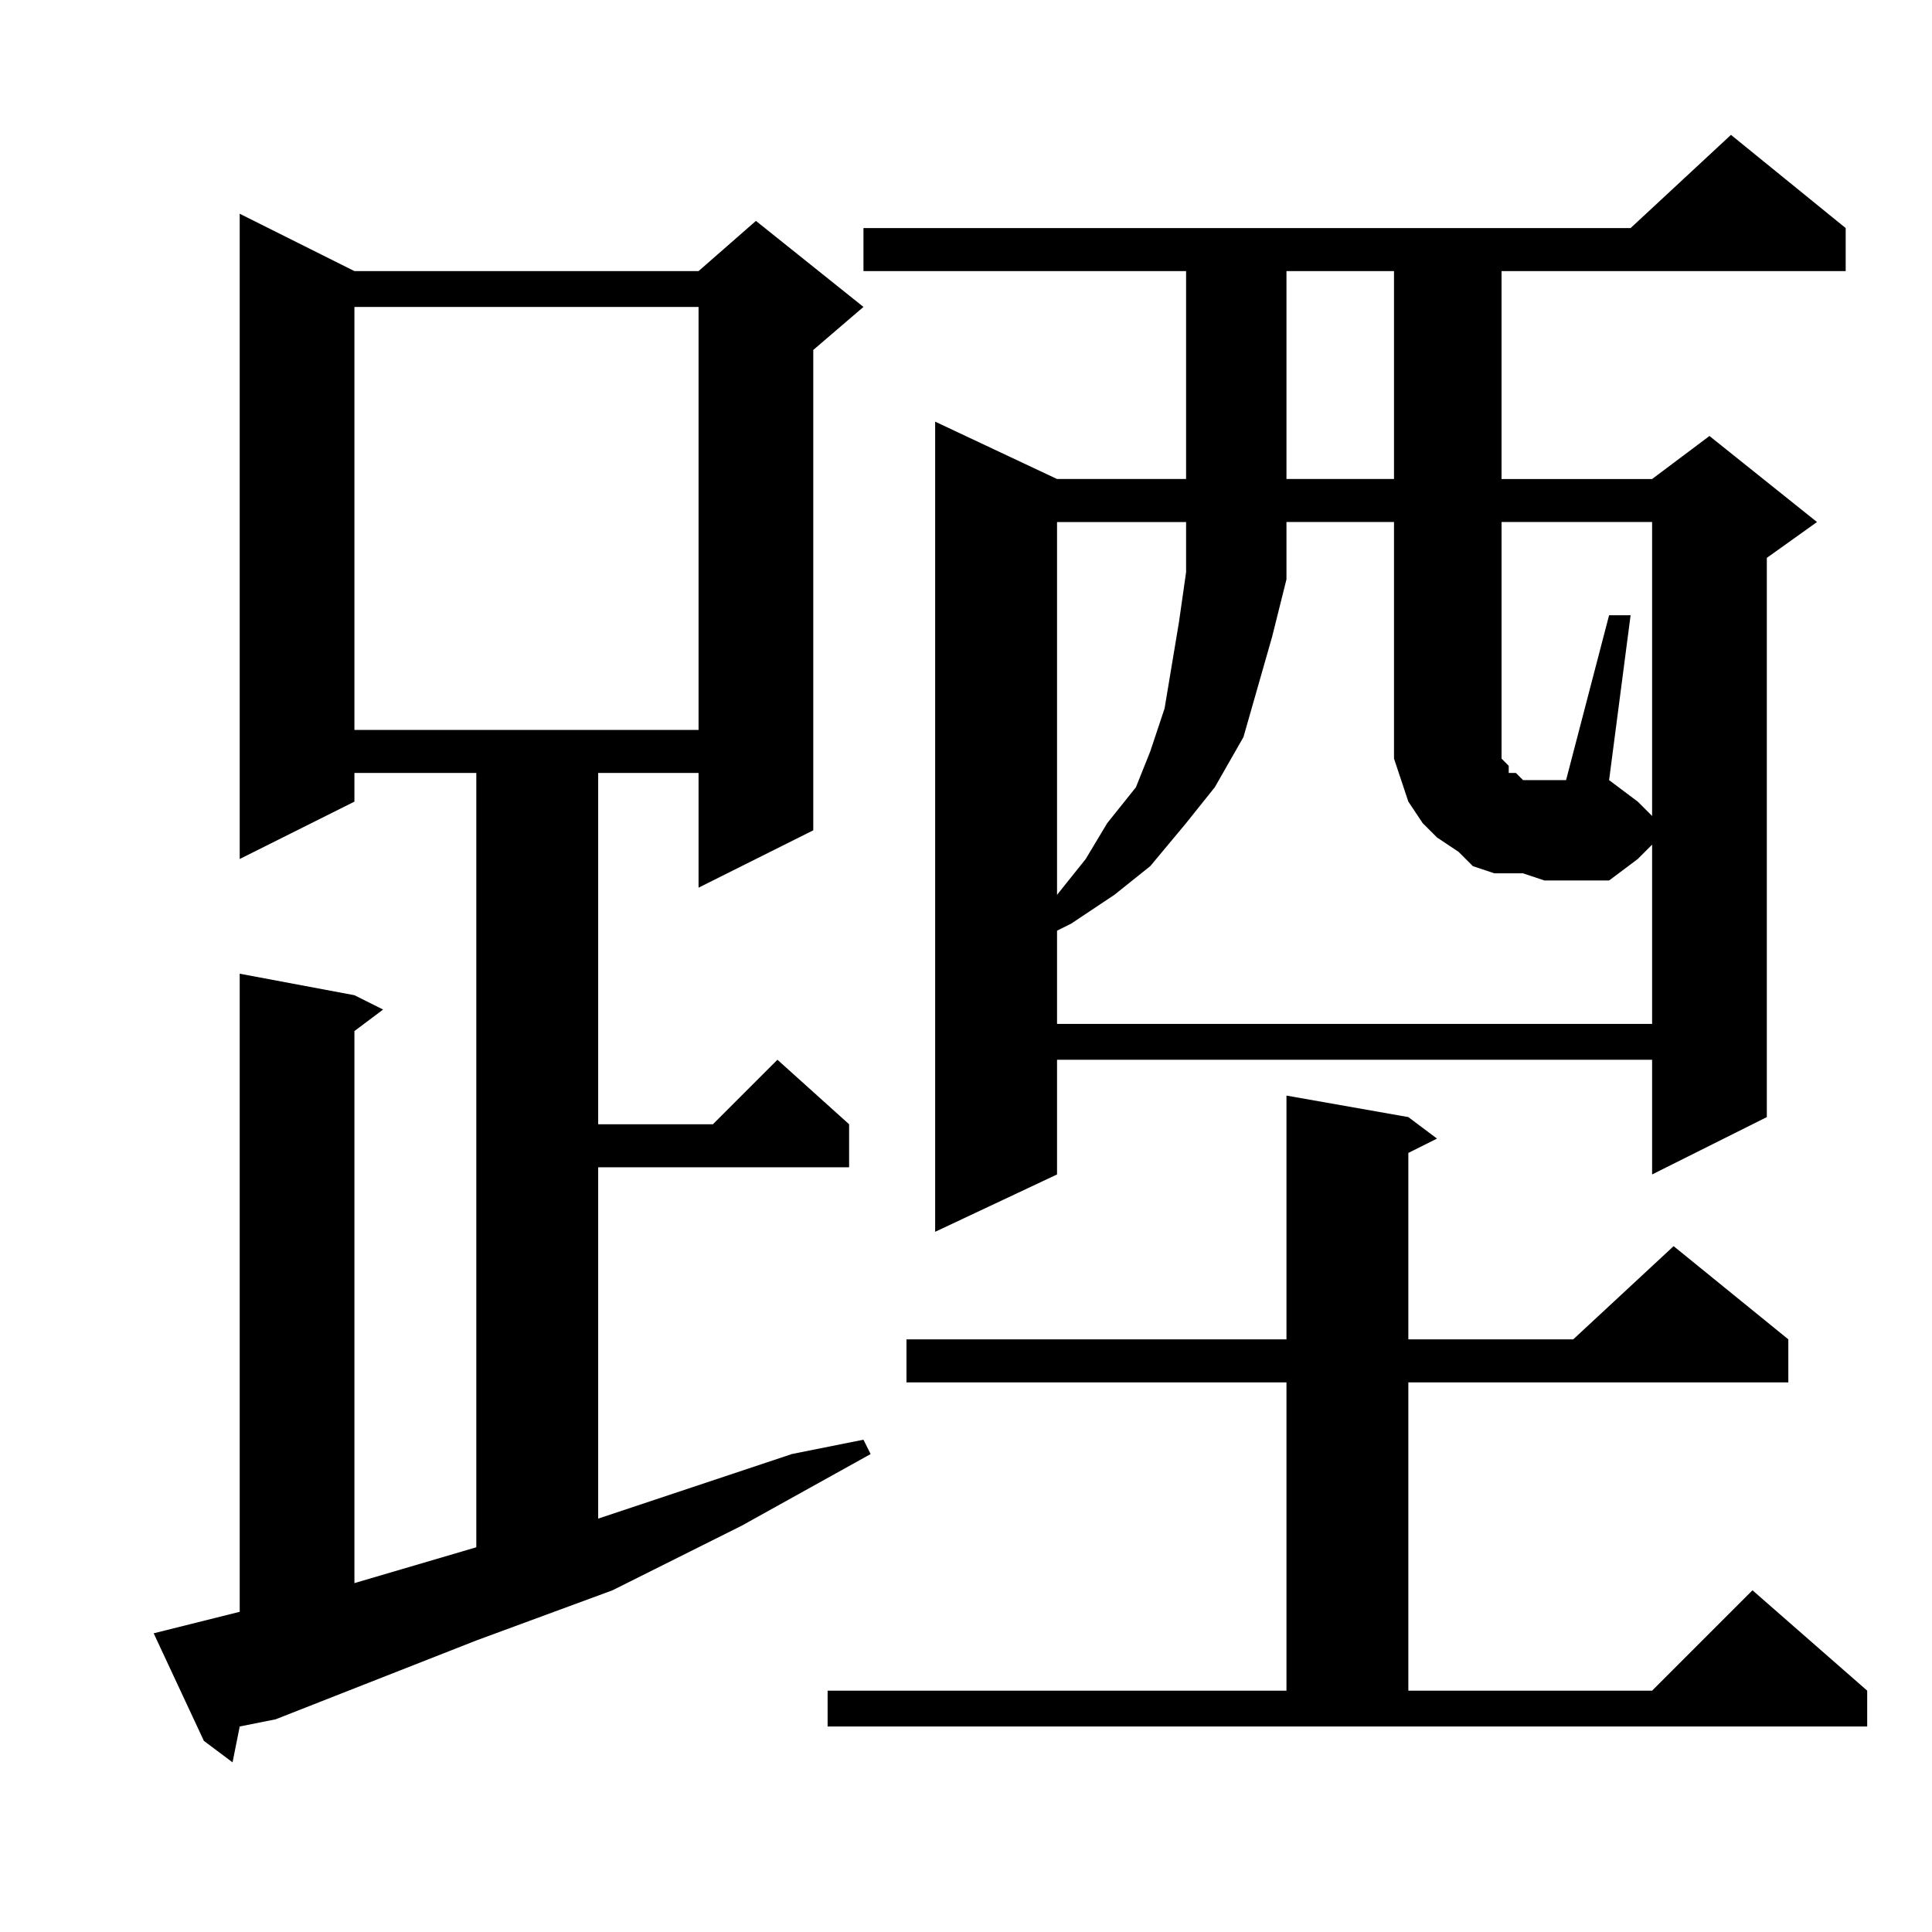 <?xml version="1.0" encoding="utf-8"?>
<!-- Generator: Adobe Illustrator 16.0.0, SVG Export Plug-In . SVG Version: 6.00 Build 0)  -->
<!DOCTYPE svg PUBLIC "-//W3C//DTD SVG 1.1//EN" "http://www.w3.org/Graphics/SVG/1.1/DTD/svg11.dtd">
<svg version="1.1" id="图层_1" xmlns="http://www.w3.org/2000/svg" xmlns:xlink="http://www.w3.org/1999/xlink" x="0px" y="0px"
	 width="1000px" height="1000px" viewBox="0 0 1000 1000" enable-background="new 0 0 1000 1000" xml:space="preserve">
<path d="M79.543,845.395l44.531-11.133V503.988l59.375,11.133l14.844,7.422l-14.844,11.133v285.742l63.086-18.555V400.082h-63.086
	v14.844l-59.375,29.688V110.629l59.375,29.688h178.125l29.688-25.977l55.664,44.531l-25.977,22.266V429.77l-59.375,29.688v-59.375
	h-51.953v181.836h59.375l33.398-33.398l37.109,33.398v22.266H309.621V786.02l100.195-33.398l37.109-7.422l3.711,7.422L383.84,789.73
	l-66.797,33.398l-70.508,25.977l-103.906,40.82l-18.555,3.711l-3.711,18.555l-14.844-11.133L79.543,845.395z M183.449,158.871
	v218.945h178.125V158.871H183.449z M428.371,875.082h237.5v-159.57h-196.68v-22.266h196.68V567.074l63.086,11.133l14.844,11.133
	l-14.844,7.422v96.484h85.352l51.953-48.242l59.375,48.242v22.266h-196.68v159.57h126.172l51.953-51.953l59.375,51.953v18.555
	H428.371V875.082z M955.324,118.051v22.266H777.199v107.617h77.93l29.688-22.266l55.664,44.531l-25.977,18.555v289.453
	l-59.375,29.688V548.52H547.121v59.375l-63.086,29.688V218.246l63.086,29.688h66.797V140.316H446.926v-22.266h397.07l51.953-48.242
	L955.324,118.051z M788.332,452.035h-14.844l-11.133-3.711l-7.422-7.422l-11.133-7.422l-7.422-7.422l-7.422-11.133l-3.711-11.133
	l-3.711-11.133v-14.844V270.199h-55.664v29.688l-7.422,29.688l-7.422,25.977l-7.422,25.977l-14.844,25.977l-14.844,18.555
	l-18.555,22.266l-18.555,14.844l-22.266,14.844l-7.422,3.711v48.242h308.008v-92.773l-7.422,7.422l-14.844,11.133h-33.398
	L788.332,452.035z M547.121,463.168l14.844-18.555l11.133-18.555l14.844-18.555l7.422-18.555l7.422-22.266l3.711-22.266
	l3.711-22.266l3.711-25.977v-25.977h-66.797V463.168z M665.871,140.316v107.617h55.664V140.316H665.871z M832.863,318.441h11.133
	l-11.133,85.352l14.844,11.133l7.422,7.422V270.199h-77.93v115.039v3.711v3.711l3.711,3.711v3.711h3.711l3.711,3.711h3.711h7.422
	h11.133L832.863,318.441z"/>
</svg>
